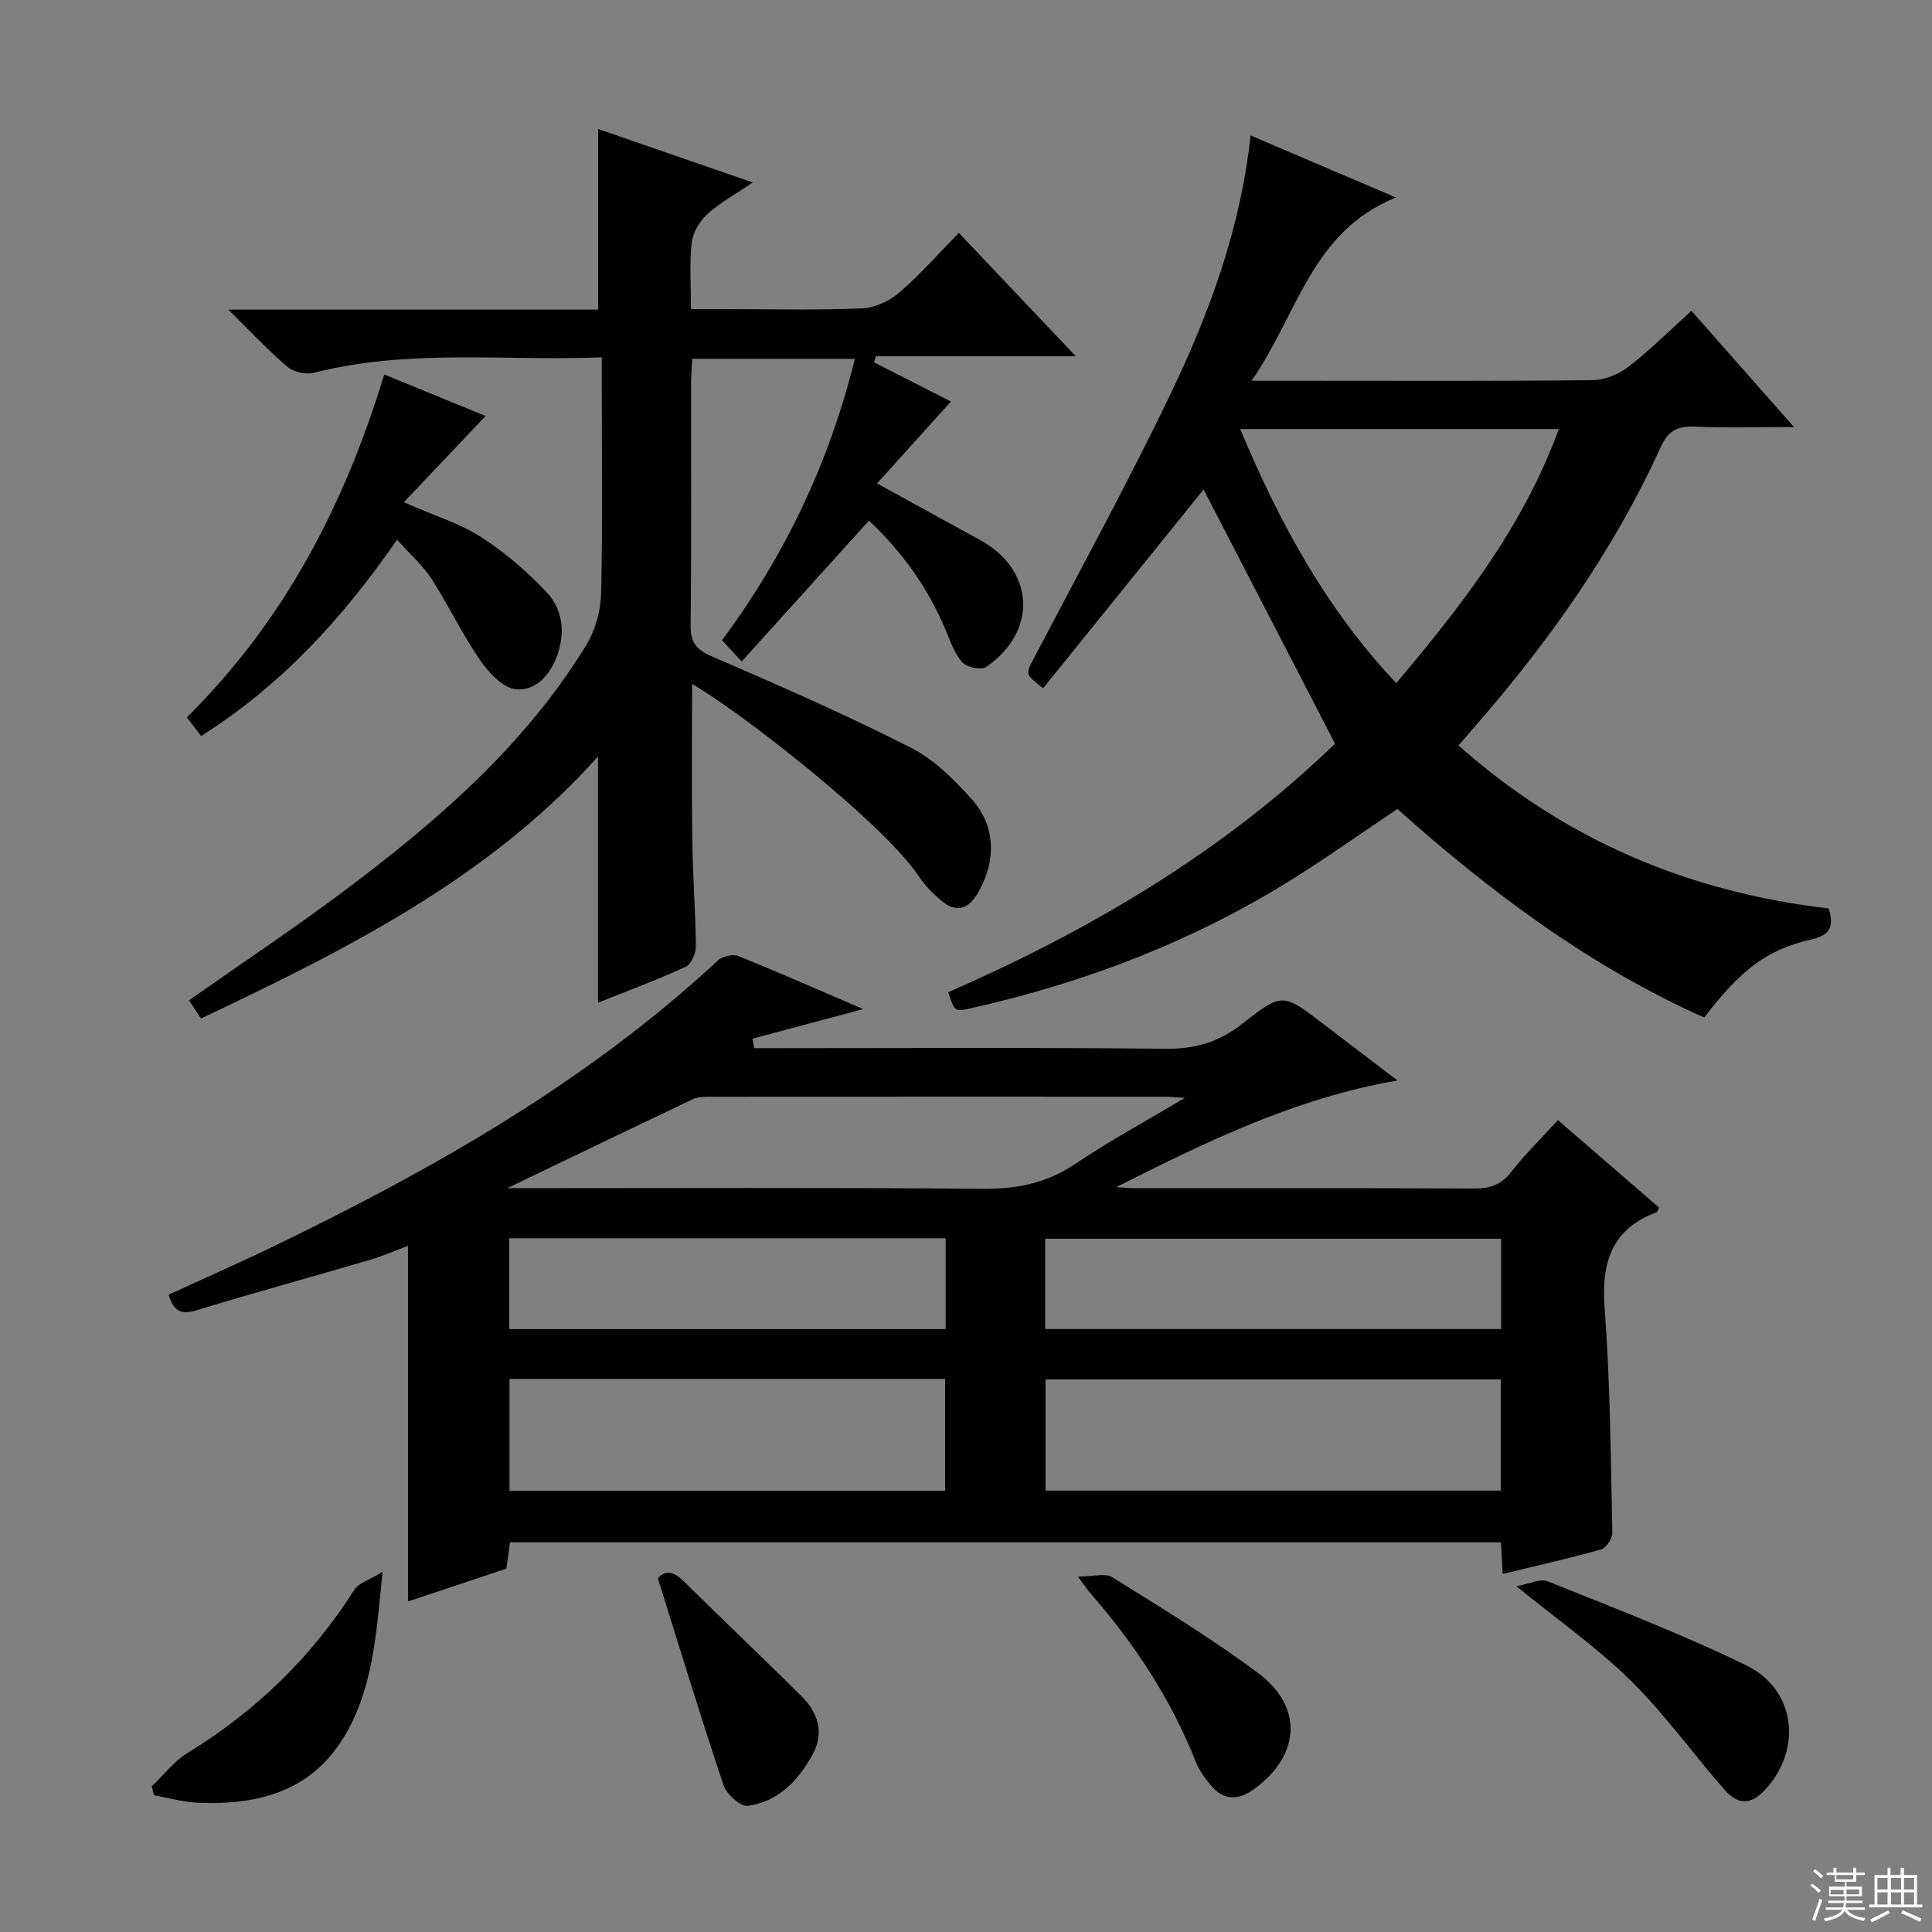 <svg enable-background="new 0 0 400 400" viewBox="0 0 400 400" xmlns="http://www.w3.org/2000/svg"><rect x="0" y="0" width="400" height="400" fill="#808080" stroke="none"/><g fill="#010102"><path d="m311.12 325.86c-.12-2.29-.23-4.26-.36-6.54-68.34 0-136.57 0-205.17 0-.23 1.65-.47 3.39-.75 5.45-6.62 2.21-13.34 4.45-20.37 6.79 0-24.63 0-48.81 0-73.62-2.59.96-5.22 2.12-7.96 2.93-11.92 3.5-23.91 6.77-35.79 10.4-3.07.94-4.75.4-5.8-3.22 7.34-3.38 14.86-6.69 22.25-10.26 32.9-15.94 64.5-33.9 91.52-58.98.92-.85 3.05-1.32 4.17-.87 8.62 3.48 17.12 7.23 25.85 10.98-7.84 2.1-15.38 4.11-22.92 6.13.12.65.23 1.31.35 1.96h4.68c26.82 0 53.65-.17 80.47.13 6.17.07 11.12-1.4 15.96-5.21 8.24-6.49 8.42-6.27 16.6-.03 4.98 3.8 9.96 7.6 15.47 11.8-21.23 3.67-39.65 12.73-58.22 22.08 1.37.08 2.75.22 4.12.22 23.32.01 46.65-.04 69.97.07 3.25.02 5.59-.73 7.68-3.42 2.85-3.66 6.2-6.93 9.68-10.74 7.01 6.06 13.99 12.09 20.94 18.1-.25.5-.32.9-.51.97-9.43 3.53-11.47 10.5-10.75 19.98 1.16 15.4 1.25 30.89 1.59 46.35.03 1.19-1.27 3.18-2.33 3.48-6.65 1.88-13.41 3.38-20.37 5.07zm-.41-40.27c-31.74 0-63.05 0-94.24 0v23.03h94.24c0-7.74 0-15.18 0-23.03zm-115.03-.11c-30.21 0-60.08 0-90.19 0v23.17h90.19c0-7.71 0-15.15 0-23.17zm-90.66-39.48c33.84 0 66.15-.16 98.46.13 7.09.06 13.25-1.17 19.18-5.18 6.9-4.66 14.26-8.64 22.67-13.65-2.4-.14-3.19-.23-3.98-.23-31.32-.01-62.64-.01-93.96.01-1.31 0-2.78-.05-3.91.48-12.39 5.87-24.75 11.85-38.46 18.44zm205.77 10.47c-31.82 0-63.13 0-94.4 0v18.7h94.4c0-6.4 0-12.36 0-18.7zm-115-.1c-30.35 0-60.22 0-90.35 0v18.81h90.35c0-6.38 0-12.34 0-18.81z"/><path d="m179.91 107.78c-8.85 9.79-17.31 19.16-26.35 29.17-1.6-1.72-2.78-2.99-4.07-4.39 13.17-17.77 22.24-36.96 27.5-58.27-11.41 0-22.35 0-33.66 0-.09 1.81-.25 3.42-.25 5.04-.02 16.67.09 33.33-.09 50-.04 3.49.98 5.1 4.32 6.54 13.86 5.98 27.7 12.05 41.15 18.86 4.88 2.47 9.14 6.7 12.84 10.87 5 5.64 4.92 13.02 1.03 19.48-2.01 3.34-4.49 3.83-7.37 1.44-1.77-1.47-3.47-3.19-4.74-5.1-7.35-11.1-37.5-34.49-46.93-39.8 0 10.97-.11 21.7.04 32.43.1 7.31.67 14.62.74 21.93.01 1.44-.97 3.67-2.1 4.19-6.03 2.75-12.25 5.07-18.16 7.43 0-17 0-33.72 0-50.98-22.6 25.24-52.07 39.96-82.2 54.25-.91-1.38-1.68-2.57-2.48-3.77 10.86-7.63 21.65-14.81 32.01-22.56 19.27-14.43 37.42-30.08 50.19-50.9 1.88-3.07 3.03-7.06 3.12-10.66.35-14.32.14-28.66.14-43 0-1.79 0-3.58 0-5.99-20.3.77-40.12-1.81-59.64 3.2-1.65.41-4.19-.19-5.49-1.29-3.99-3.39-7.58-7.25-12.19-11.79h76.57c0-12.6 0-24.79 0-37.4 10.07 3.48 20.37 7.04 32.01 11.07-3.73 2.53-6.87 4.23-9.42 6.56-1.58 1.45-2.98 3.79-3.22 5.88-.49 4.27-.15 8.63-.15 13.78h7.43c9.33 0 18.68.24 27.99-.15 2.63-.11 5.65-1.51 7.68-3.25 4.28-3.67 8.02-7.96 12.36-12.38 8.05 8.49 15.79 16.66 24.21 25.54-14.35 0-27.85 0-41.36 0-.14.42-.28.84-.41 1.26 5.94 3.02 11.87 6.05 15.92 8.11-4.71 5.23-9.73 10.79-15.29 16.95 7.89 4.34 14.55 8.04 21.25 11.68 11.36 6.19 12.12 18.88 1.36 26.31-1.02.71-3.98.12-4.92-.9-1.61-1.75-2.47-4.26-3.42-6.55-3.62-8.75-8.96-16.25-15.95-22.84z"/><path d="m259.13 78.83h12.23c19.5 0 39 .1 58.49-.13 2.5-.03 5.38-1.27 7.4-2.84 4.44-3.43 8.43-7.43 12.95-11.5 6.9 7.82 13.54 15.35 21.22 24.05-7.78 0-14.17.21-20.54-.08-3.64-.17-5.54.89-7.12 4.37-9.72 21.38-23.2 40.3-38.59 57.93-.98 1.12-1.94 2.24-3.2 3.71 22.07 19.61 47.77 30.41 76.64 33.74 1.11 3.8.39 5.5-3.71 6.45-9.26 2.13-14.59 6.39-22.07 16.14-23.64-10.57-44.17-25.91-63.51-43.18-7.42 4.97-14.58 10.06-22.02 14.7-20.5 12.78-42.75 21.27-66.27 26.55-3.37.76-3.38.74-4.72-3.32 29.85-13.01 57.52-29.54 80.09-51.46-9.51-18.4-18.64-36.04-27.21-52.62-10.41 12.89-21.82 27.03-33.22 41.15-3.81-2.96-3.65-2.88-1.83-6.36 9.48-18.11 19.32-36.04 28.16-54.46 8.05-16.77 14.53-34.22 16.62-53.62 9.87 4.21 19.27 8.22 30.09 12.84-17.5 7.06-20.27 24.08-29.88 37.94zm63.61 10c-22.35 0-43.88 0-65.97 0 8.15 19.45 17.79 37.22 32.31 52.61 13.66-16.22 26.26-32.38 33.66-52.61z"/><path d="m82.21 111.74c-11.17 16.13-23.84 30.07-40.57 40.64-.97-1.26-1.89-2.48-2.95-3.86 20.12-19.92 32.61-43.85 40.86-70.99 7.67 3.14 15.24 6.25 20.99 8.6-5.26 5.54-10.78 11.37-16.93 17.85 6.48 2.85 11.66 4.42 16.02 7.23 4.93 3.18 9.52 7.13 13.55 11.42 3.32 3.54 3.9 8.29 2.17 13.09-1.5 4.15-4.58 7.47-8.66 6.96-2.74-.34-5.64-3.59-7.45-6.23-3.64-5.31-6.4-11.22-9.91-16.63-1.86-2.84-4.52-5.17-7.12-8.08z"/><path d="m313.95 328.41c2.77-.49 4.97-1.64 6.47-1.03 13.82 5.58 27.79 10.9 41.15 17.43 10.09 4.93 11.57 16.98 4.25 25.33-3.07 3.51-5.8 3.81-8.81.37-6.55-7.47-12.36-15.65-19.41-22.59-6.93-6.83-15.01-12.48-23.65-19.51z"/><path d="m79.2 325.46c-1.29 12.87-1.95 24.13-7.95 34.1-6.85 11.37-17.82 14.15-30.07 13.69-3.11-.11-6.2-1.01-9.3-1.55-.15-.62-.31-1.24-.46-1.86 2.44-2.32 4.56-5.16 7.37-6.88 14.14-8.67 25.71-19.83 34.59-33.85.89-1.39 3.07-1.97 5.82-3.65z"/><path d="m223.16 326.41c3.24 0 5.68-.76 7.09.12 10.26 6.41 20.66 12.69 30.32 19.93 9.4 7.05 8.57 17.16-1.04 24.02-3.2 2.29-6.19 2.32-8.78-.79-1.26-1.51-2.5-3.18-3.21-4.99-5.12-12.99-12.68-24.42-21.82-34.88-.52-.6-.97-1.28-2.56-3.41z"/><path d="m136.21 326.8c.95-1.27 2.73-2.01 5.22.46 8.16 8.07 16.5 15.94 24.63 24.04 3.33 3.32 4.59 7.51 2.23 11.86-2.94 5.4-7.11 9.87-13.48 10.71-1.51.2-4.39-2.41-5.01-4.27-4.67-13.92-8.94-27.97-13.59-42.8z"/></g><path d="m374.8 390.4.4-.4c.7.5 1.3 1 1.8 1.4l-.5.5c-.5-.6-1.1-1.1-1.7-1.5zm1 7.3-.6-.3c.5-1.4 1.1-2.8 1.5-4.3.2.1.4.2.6.3-.5 1.3-1 2.8-1.5 4.3zm-.4-10.3.4-.4c.4.3 1 .8 1.7 1.4l-.5.5c-.4-.5-1-1-1.6-1.5zm2.5.3h1.7v-1h.6v1h3.5v-1h.6v1h1.8v.5h-1.8v1.4h-2v1h3.2v2h-3.2v.9h3.3v.5h-3.4c0 .3-.1.6-.1.9h4v.5h-3.7c.7.9 1.9 1.5 3.8 1.7-.1.2-.2.4-.3.6-2.1-.4-3.5-1.1-4-2.1-.4 1-1.8 1.7-4 2.2-.1-.2-.2-.4-.3-.6 2.1-.4 3.4-1 3.8-1.8h-3.4v-.5h3.6c.1-.3.1-.6.2-.9h-3.3v-.5h3.4c0-.3 0-.6 0-.9h-3.2v-2h3.3v-1h-2.1v-1.4h-1.7v-.5zm1.1 3.5v1h2.7c0-.3 0-.4 0-.4 0-.1 0-.2 0-.2 0-.1 0-.2 0-.3h-2.7zm1.2-3v.9h3.5v-.9zm4.7 3h-2.6v.6.4h2.6z" fill="#fbfcfa"/><path d="m393.6 386.7h.6v1.5h2.7v6.1h1.1v.6h-11v-.6h1.1v-6.1h2.7v-1.5h.6v1.5h2.1v-1.5zm-2.7 8.8.4.6c-1.2.6-2.5 1.3-3.8 1.9-.1-.2-.2-.4-.3-.6 1.2-.6 2.5-1.2 3.7-1.9zm-2.2-6.7v2.4h2.1v-2.4zm0 3v2.5h2.1v-2.5zm2.8-3v2.4h2.1v-2.4zm0 3v2.5h2.1v-2.5zm6 6.1c-1.4-.7-2.7-1.3-3.9-1.8l.3-.6c1.5.6 2.7 1.2 3.9 1.7zm-1.2-9.1h-2.1v2.4h2.1zm-2.1 3v2.5h2.1v-2.5z" fill="#fbfcfa"/></svg>